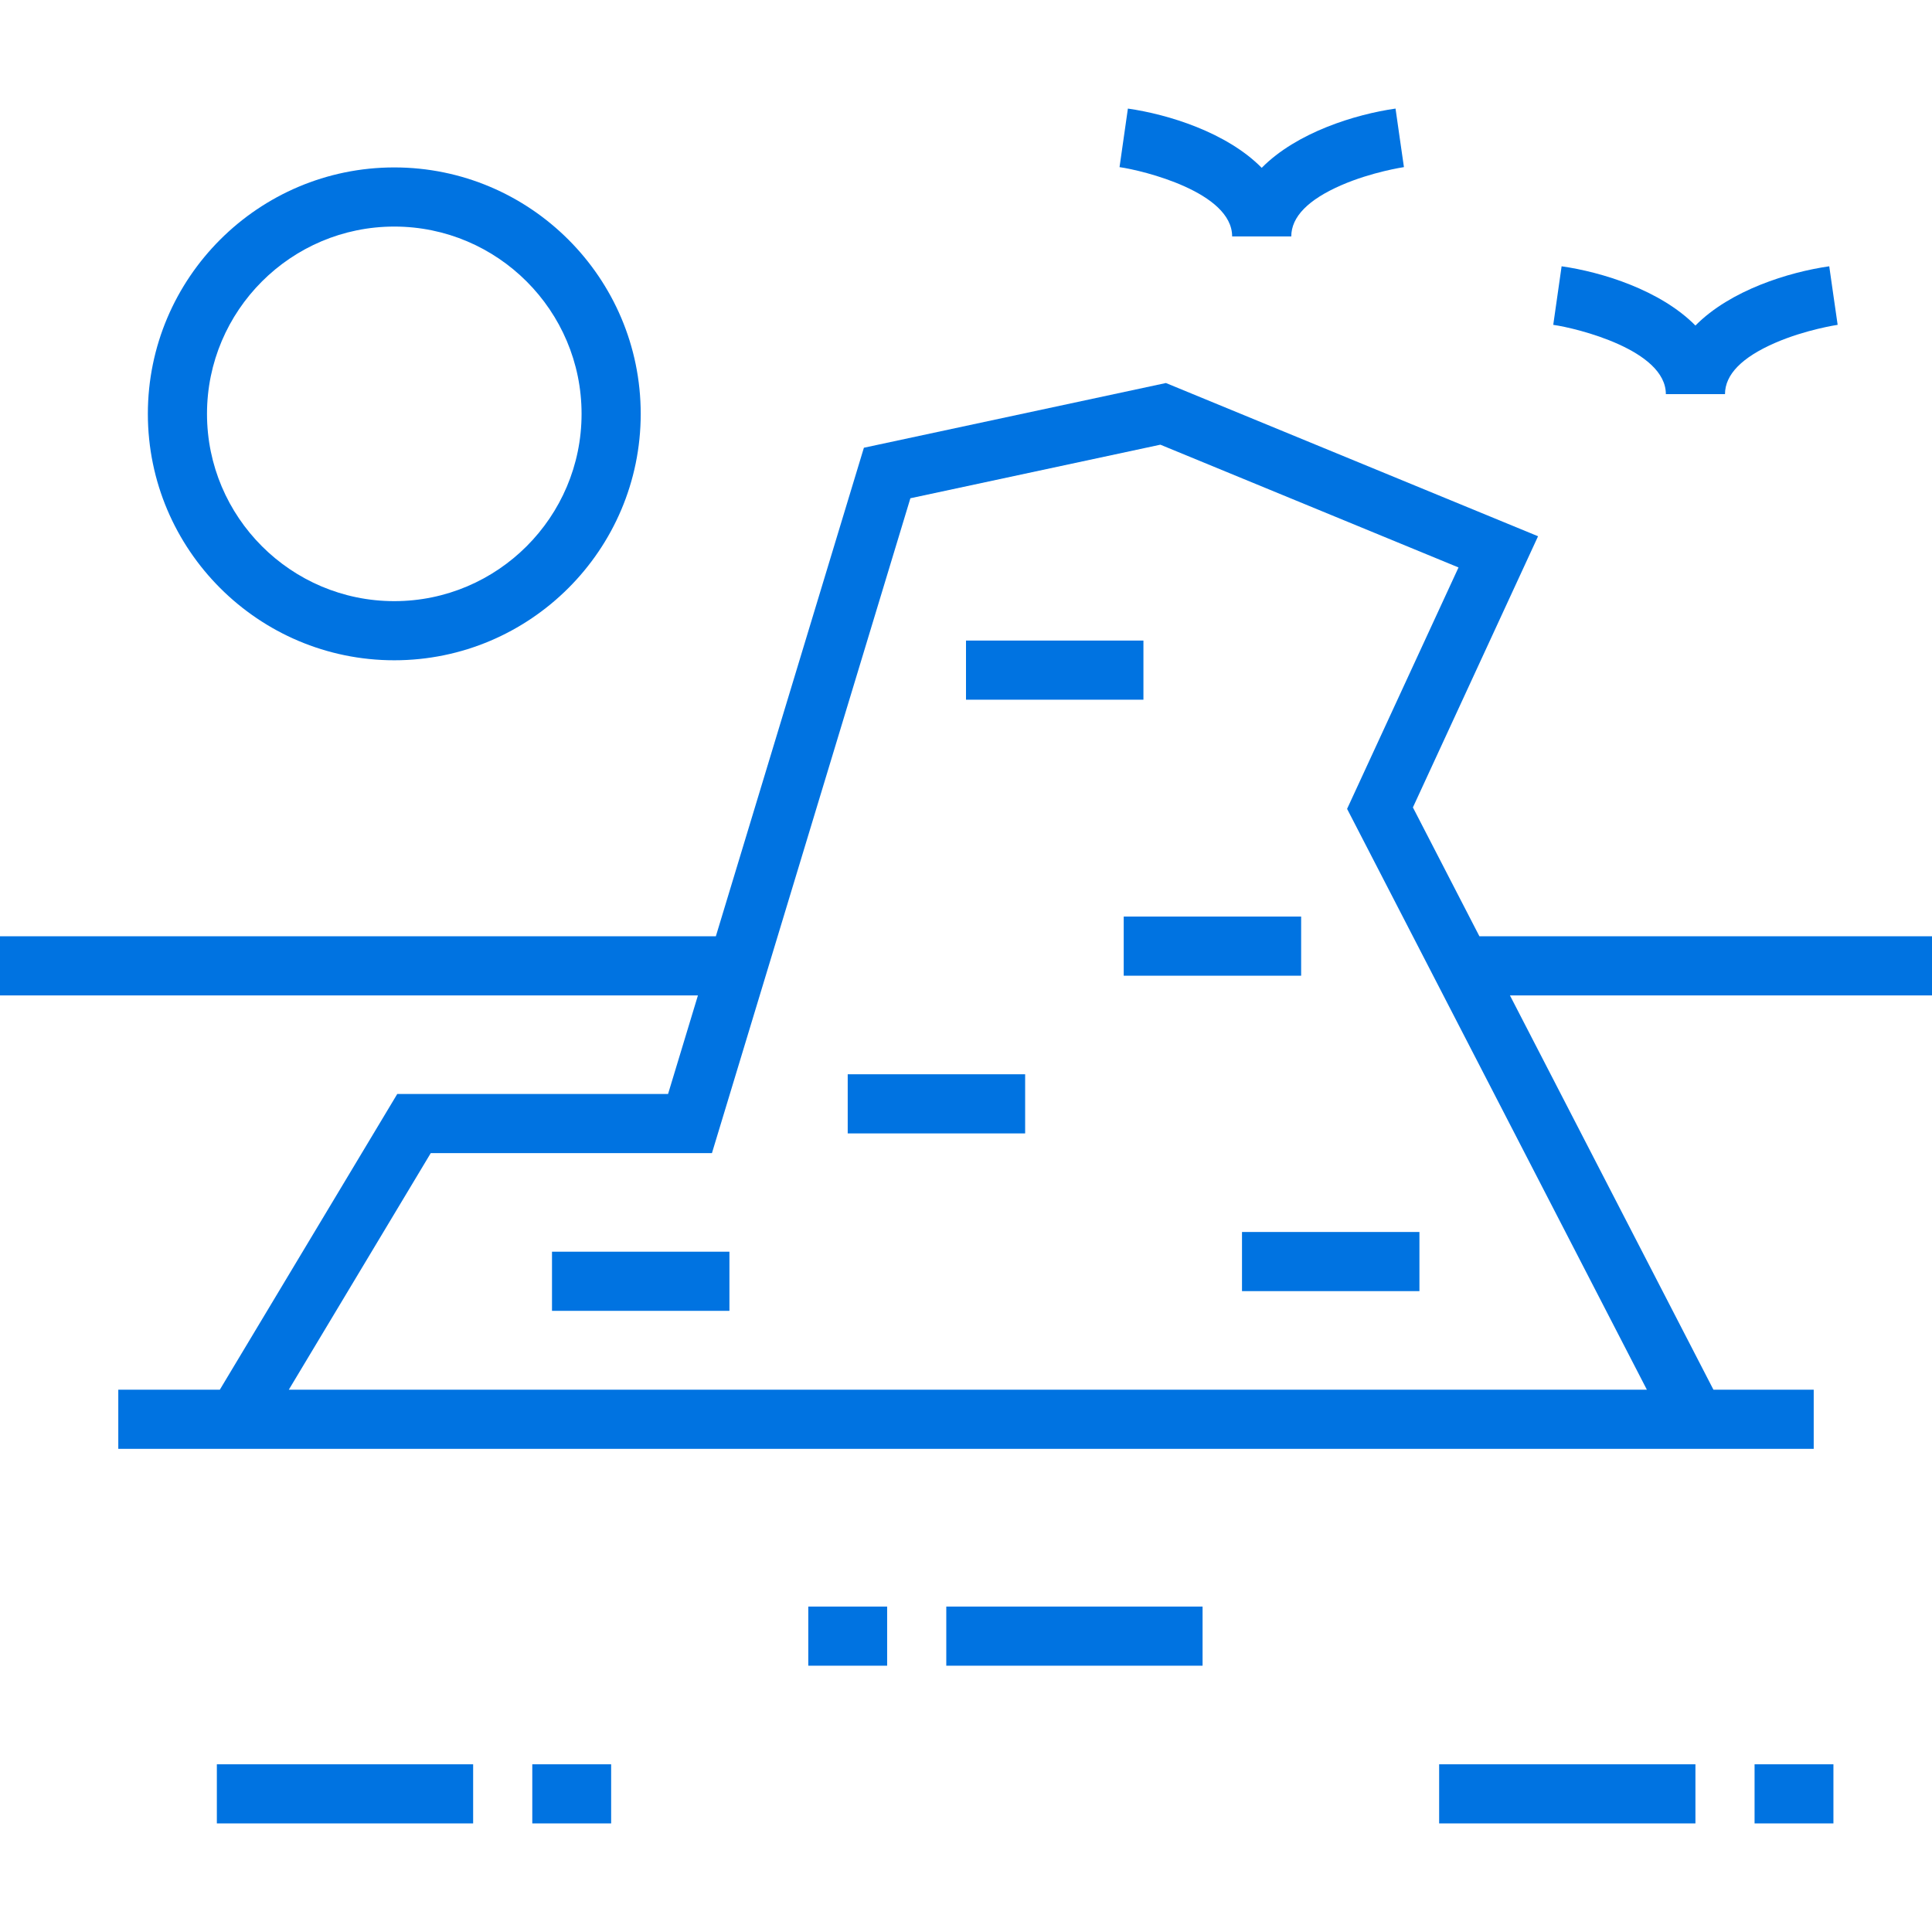 <svg version="1.1" id="Layer_1" xmlns="http://www.w3.org/2000/svg" xmlns:xlink="http://www.w3.org/1999/xlink" x="0px" y="0px" viewBox="0 0 512 512" style="enable-background:new 0 0 512 512;" xml:space="preserve" width="512"  height="512" >
    <g fill="#0073e1">
<g>
	<g>
		<path d="M370.939,36.533l-1.109-7.758c-10.65,1.521-26.185,6.3-35.463,15.703c-9.279-9.403-24.813-14.181-35.463-15.703    l-2.216,15.517c6.304,0.901,29.842,6.656,29.842,18.364h15.673c0-5.186,4.472-9.757,13.292-13.59    c8.089-3.514,16.479-4.765,16.563-4.776L370.939,36.533z"/>
	</g>
</g>
<g>
	<g>
		<path d="M485.878,78.329l-1.109-7.758c-10.65,1.521-26.185,6.3-35.463,15.703c-9.279-9.403-24.813-14.181-35.463-15.703    l-2.216,15.517c6.304,0.901,29.842,6.656,29.842,18.364h15.673c0-5.186,4.472-9.757,13.292-13.59    c8.089-3.514,16.479-4.765,16.563-4.776L485.878,78.329z"/>
	</g>
</g>
<g>
	<g>
		<path d="M512,248.125H392.06l-17.626-34.151l33.167-71.861l-98.621-40.609l-80.039,17.151l-39.234,129.47H0v15.673h184.958    l-7.916,26.122h-71.766l-47.021,78.367H31.347v15.674h449.306v-15.674h-26.572l-53.931-104.49H512V248.125z M436.44,368.288    H76.536l37.615-62.694h74.52l52.591-173.55l66.247-14.196l79.012,32.534l-29.527,63.976L436.44,368.288z"/>
	</g>
</g>
<g>
	<g>
		<path d="M104.49,44.37c-36.01,0-65.306,29.297-65.306,65.306s29.296,65.306,65.306,65.306s65.306-29.297,65.306-65.306    S140.5,44.37,104.49,44.37z M104.49,159.309c-27.367,0-49.633-22.266-49.633-49.633c0-27.367,22.266-49.633,49.633-49.633    s49.633,22.266,49.633,49.633C154.122,137.043,131.857,159.309,104.49,159.309z"/>
	</g>
</g>
<g>
	<g>
		<rect x="224.653" y="284.694" width="47.02" height="15.673"/>
	</g>
</g>
<g>
	<g>
		<rect x="297.796" y="242.899" width="47.02" height="15.673"/>
	</g>
</g>
<g>
	<g>
		<rect x="329.143" y="326.49" width="47.02" height="15.673"/>
	</g>
</g>
<g>
	<g>
		<rect x="146.286" y="331.715" width="47.02" height="15.673"/>
	</g>
</g>
<g>
	<g>
		<rect x="256" y="169.756" width="47.02" height="15.673"/>
	</g>
</g>
<g>
	<g>
		<rect x="57.469" y="467.552" width="67.918" height="15.673"/>
	</g>
</g>
<g>
	<g>
		<rect x="141.061" y="467.552" width="20.898" height="15.673"/>
	</g>
</g>
<g>
	<g>
		<rect x="381.388" y="467.552" width="67.918" height="15.673"/>
	</g>
</g>
<g>
	<g>
		<rect x="464.98" y="467.552" width="20.898" height="15.673"/>
	</g>
</g>
<g>
	<g>
		<rect x="250.775" y="425.756" width="67.918" height="15.673"/>
	</g>
</g>
<g>
	<g>
		<rect x="214.204" y="425.756" width="20.898" height="15.673"/>
	</g>
</g>
<g>
</g>
<g>
</g>
<g>
</g>
<g>
</g>
<g>
</g>
<g>
</g>
<g>
</g>
<g>
</g>
<g>
</g>
<g>
</g>
<g>
</g>
<g>
</g>
<g>
</g>
<g>
</g>
<g>
</g>
    </g>
</svg>